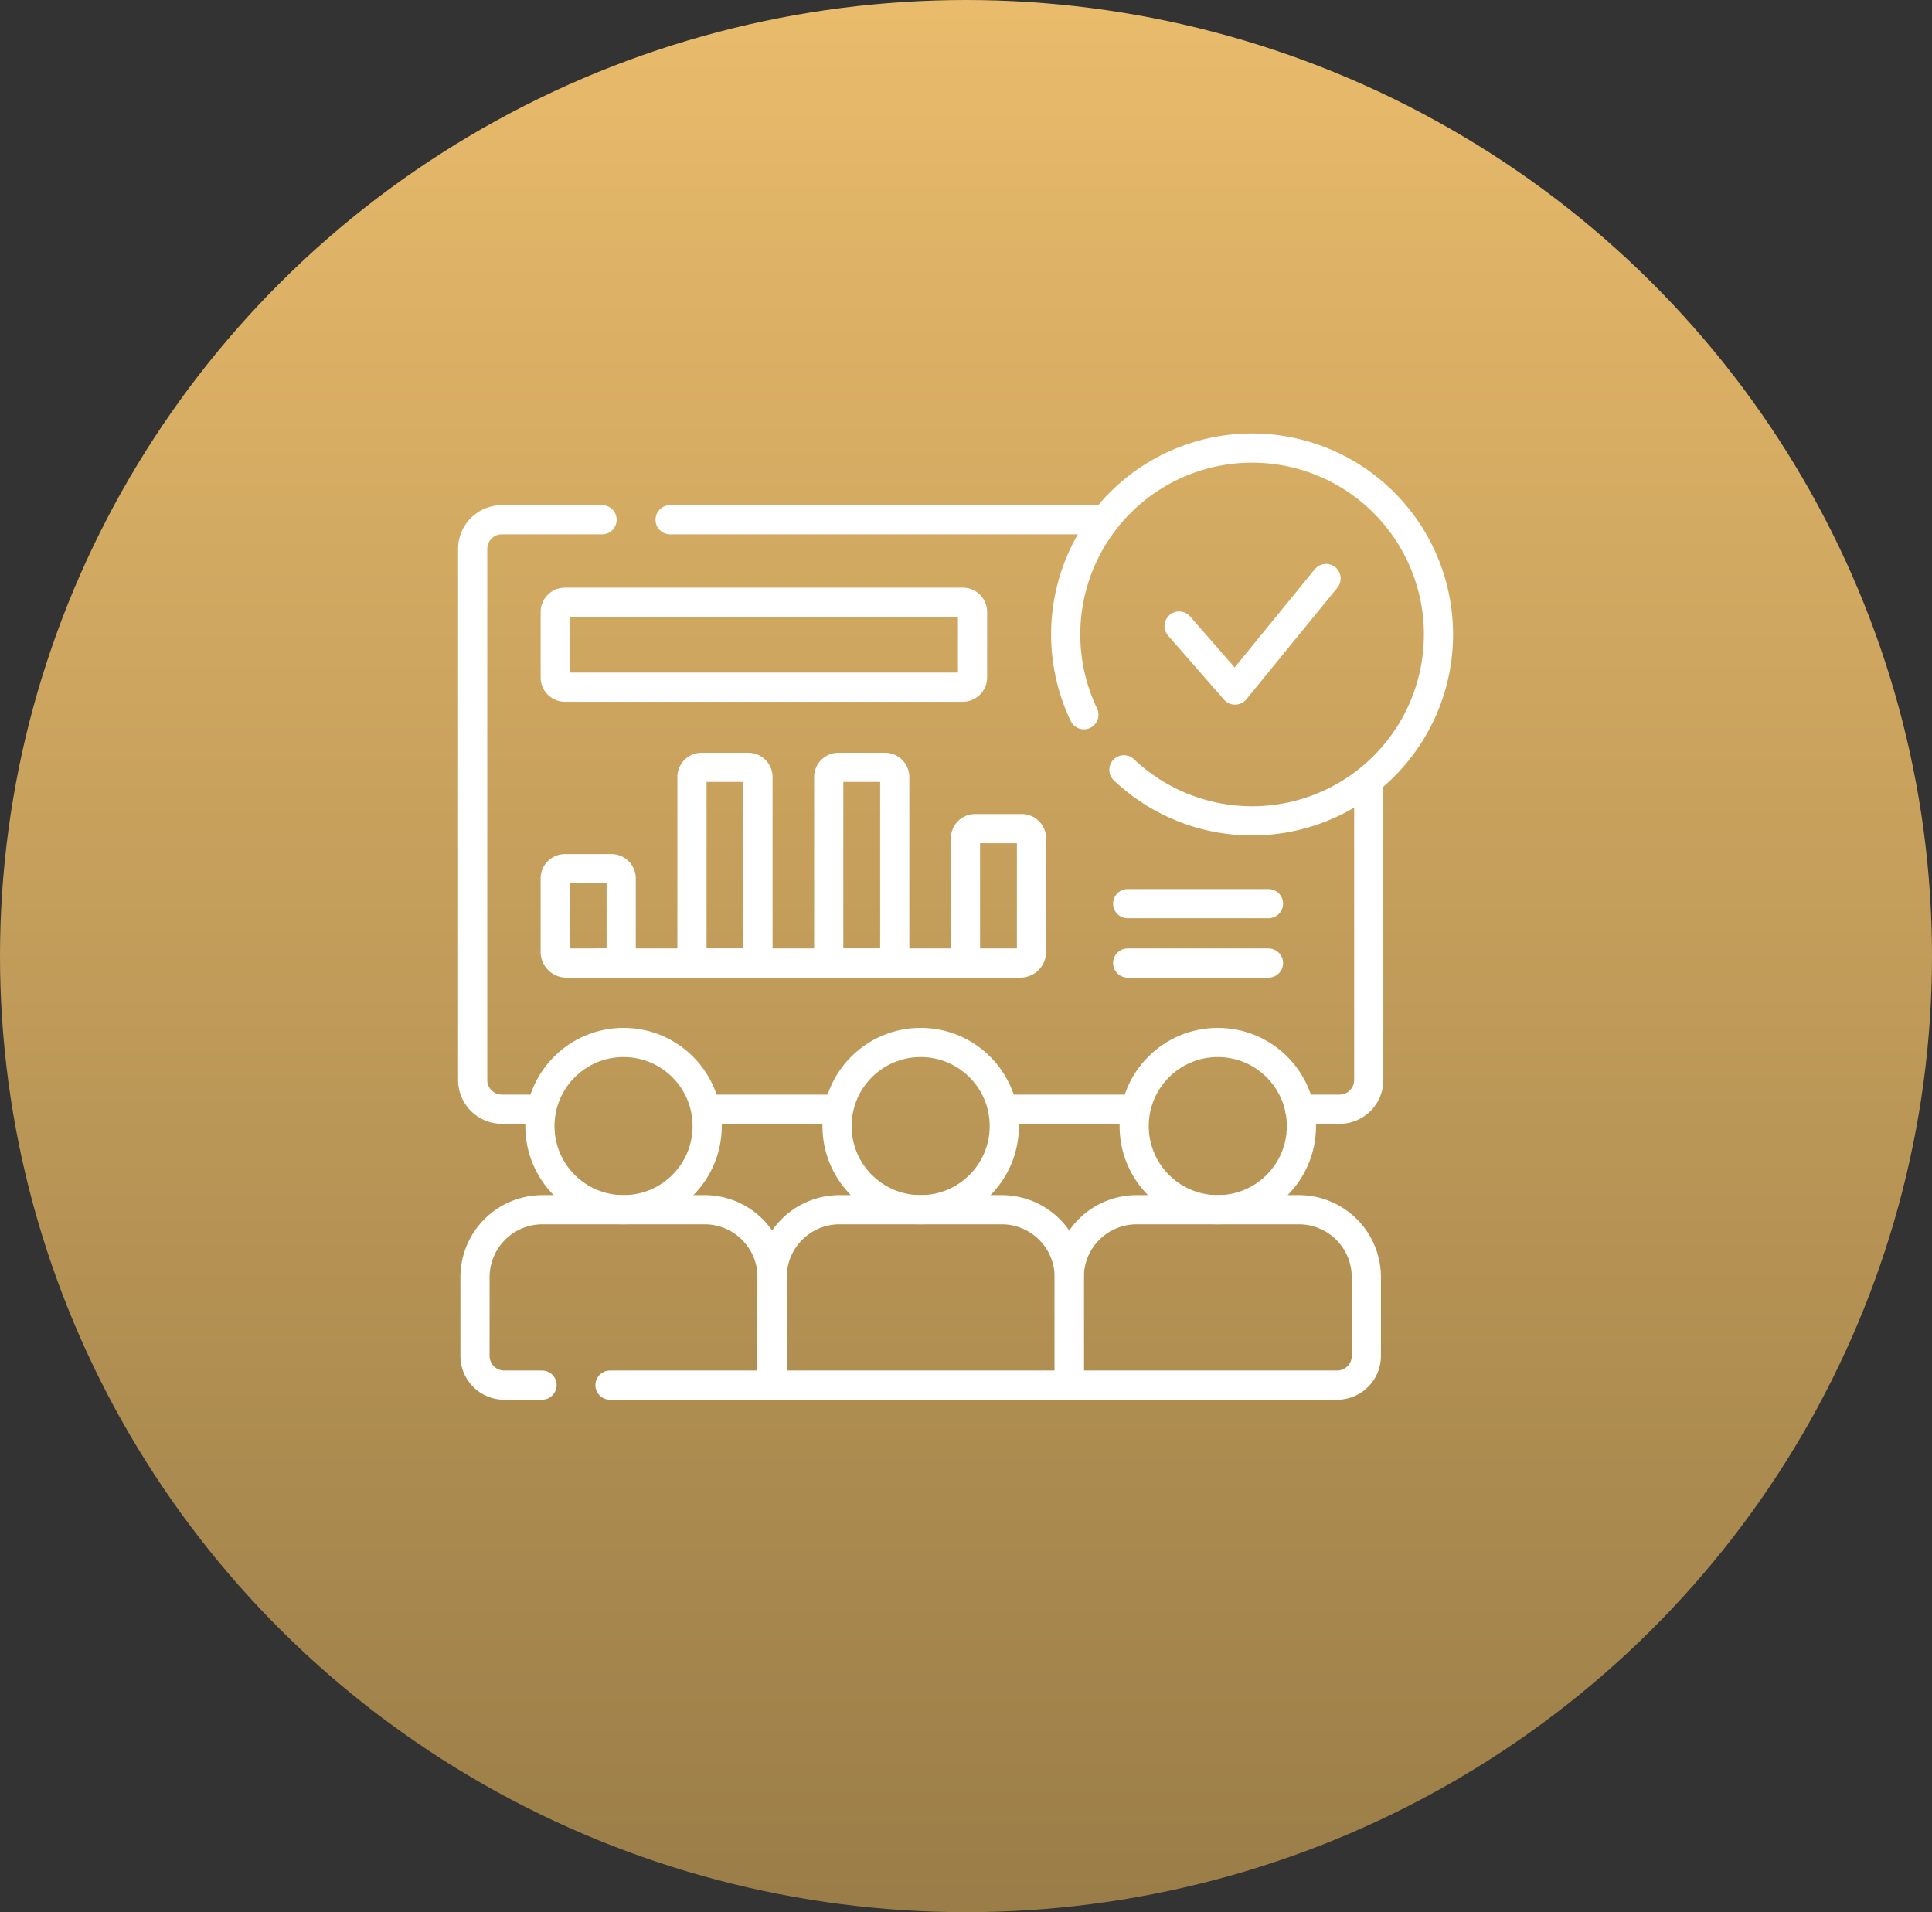 <svg xmlns="http://www.w3.org/2000/svg" xmlns:xlink="http://www.w3.org/1999/xlink" width="97" height="96" viewBox="0 0 97 96">
  <rect x="0" y="0" width="97" height="96" fill="#333333" stroke="none"/>
  <defs>
    <linearGradient id="linear-gradient" x1="0.5" x2="0.5" y2="1" gradientUnits="objectBoundingBox">
      <stop offset="0" stop-color="#eabc6c"/>
      <stop offset="1" stop-color="#997c47"/>
    </linearGradient>
  </defs>
  <g id="Group_300" data-name="Group 300" transform="translate(-1106 -2868)">
    <ellipse id="Ellipse_22" data-name="Ellipse 22" cx="48.5" cy="48" rx="48.5" ry="48" transform="translate(1106 2868)" fill="url(#linear-gradient)"/>
    <g id="item3" transform="translate(1129 2889)">
      <path id="Path_342" data-name="Path 342" d="M33.618,27.349h7.068m-7.068-2.981h7.068m-7.257-6.721a9.358,9.358,0,1,0-2.011-2.765" fill="none" stroke="#fff" stroke-linecap="round" stroke-linejoin="round" stroke-miterlimit="10" stroke-width="1.465"/>
      <path id="Path_343" data-name="Path 343" d="M43.577,8.044l-4.569,5.6L36.2,10.431M25.355,27.349H6.888m.738,21.19h8.14V43.122a3.388,3.388,0,0,0-3.388-3.388H4.236A3.388,3.388,0,0,0,.848,43.122v3.952a1.465,1.465,0,0,0,1.465,1.465h1.9" fill="none" stroke="#fff" stroke-linecap="round" stroke-linejoin="round" stroke-miterlimit="10" stroke-width="1.465"/>
      <circle id="Ellipse_48" data-name="Ellipse 48" cx="4.199" cy="4.199" r="4.199" transform="translate(4.107 31.336)" fill="none" stroke="#fff" stroke-linecap="round" stroke-linejoin="round" stroke-miterlimit="10" stroke-width="1.465"/>
      <path id="Path_344" data-name="Path 344" d="M27.3,39.734H19.154a3.388,3.388,0,0,0-3.388,3.388v5.417H30.683V43.122A3.388,3.388,0,0,0,27.3,39.734Z" fill="none" stroke="#fff" stroke-linecap="round" stroke-linejoin="round" stroke-miterlimit="10" stroke-width="1.465"/>
      <circle id="Ellipse_49" data-name="Ellipse 49" cx="4.199" cy="4.199" r="4.199" transform="translate(19.025 31.336)" fill="none" stroke="#fff" stroke-linecap="round" stroke-linejoin="round" stroke-miterlimit="10" stroke-width="1.465"/>
      <path id="Path_345" data-name="Path 345" d="M42.213,39.734H34.071a3.388,3.388,0,0,0-3.388,3.388v5.417H44.136A1.465,1.465,0,0,0,45.6,47.074V43.122A3.388,3.388,0,0,0,42.213,39.734Z" fill="none" stroke="#fff" stroke-linecap="round" stroke-linejoin="round" stroke-miterlimit="10" stroke-width="1.465"/>
      <circle id="Ellipse_50" data-name="Ellipse 50" cx="4.199" cy="4.199" r="4.199" transform="translate(33.943 31.336)" fill="none" stroke="#fff" stroke-linecap="round" stroke-linejoin="round" stroke-miterlimit="10" stroke-width="1.465"/>
      <path id="Path_346" data-name="Path 346" d="M25.34,13.5H5.364a.488.488,0,0,1-.488-.488V9.725a.488.488,0,0,1,.488-.488H25.34a.488.488,0,0,1,.488.488V13.01a.488.488,0,0,1-.488.488ZM15.056,27.349H11.742V18.012a.488.488,0,0,1,.488-.488h2.338a.488.488,0,0,1,.488.488Zm6.866,0H18.608V18.012a.488.488,0,0,1,.488-.488h2.338a.488.488,0,0,1,.488.488v9.337Zm-13.732,0H5.437a.561.561,0,0,1-.561-.561V23.1a.488.488,0,0,1,.488-.488H7.7a.488.488,0,0,1,.488.488v4.247Zm20.037,0H25.473V21.089a.488.488,0,0,1,.488-.488H28.3a.488.488,0,0,1,.488.488v5.7A.561.561,0,0,1,28.227,27.349ZM32.474,5.094H10.645M42.256,34.688h2a1.465,1.465,0,0,0,1.465-1.465V18.192" fill="none" stroke="#fff" stroke-linecap="round" stroke-linejoin="round" stroke-miterlimit="10" stroke-width="1.465"/>
      <path id="Path_347" data-name="Path 347" d="M27.338,34.688h6.69m-21.608,0h6.69" fill="none" stroke="#fff" stroke-linejoin="round" stroke-miterlimit="10" stroke-width="1.465"/>
      <path id="Path_348" data-name="Path 348" d="M7.227,5.094H2.2A1.465,1.465,0,0,0,.732,6.558V33.223A1.465,1.465,0,0,0,2.2,34.688h2" fill="none" stroke="#fff" stroke-linecap="round" stroke-linejoin="round" stroke-miterlimit="10" stroke-width="1.465"/>
    </g>
  </g>
</svg>
